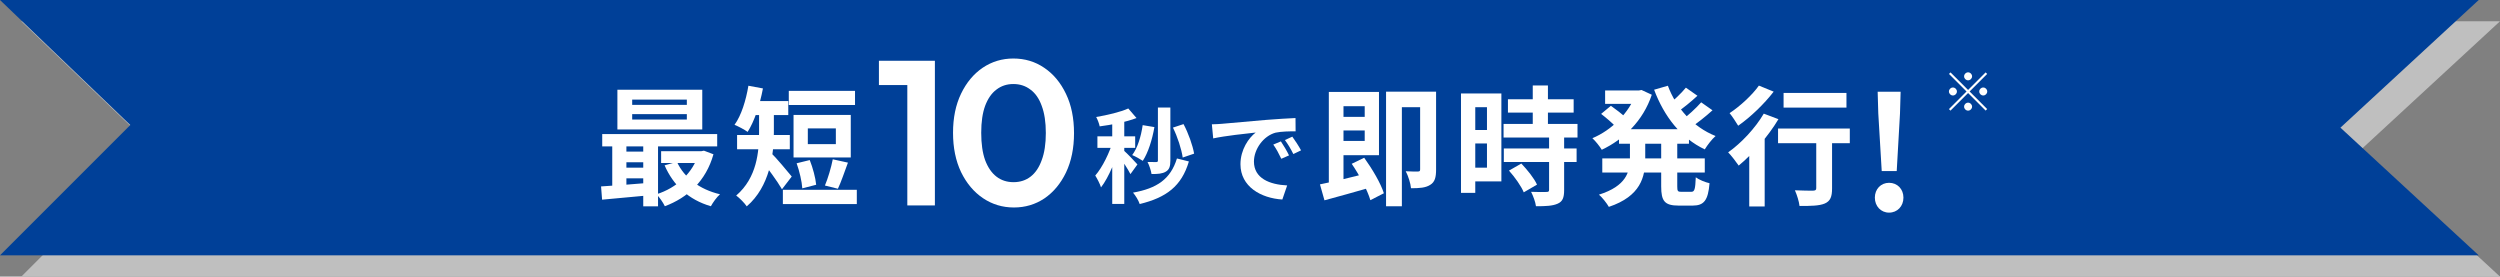 <svg width="470" height="52" viewBox="0 0 470 52" fill="none" xmlns="http://www.w3.org/2000/svg">
<rect x="0" y="0" width="470" height="52" fill="#808080" stroke="none"/>
<path d="M4 52L470 52L444 28L470 4L4 4L28.5 27.5L4 52Z" fill="#BFBFBF"/>
<path d="M0 48L466 48L440 24L466 0L0 0L24.5 23.5L0 48Z" fill="#004098"/>
<path d="M353.764 32.164L353.118 21.327L353 17.245H357.317L357.2 21.327L356.583 32.164H353.764ZM355.144 39.975C353.617 39.975 352.472 38.771 352.472 37.156C352.472 35.541 353.617 34.366 355.144 34.366C356.701 34.366 357.846 35.541 357.846 37.156C357.846 38.771 356.701 39.975 355.144 39.975Z" fill="white"/>
<path d="M335.313 17.472H347.135V20.228H335.313V17.472ZM341.454 24.991H344.428V35.435C344.428 36.982 344.113 37.804 343.049 38.264C342.01 38.699 340.487 38.723 338.311 38.723C338.214 37.877 337.827 36.62 337.44 35.774C338.818 35.846 340.414 35.846 340.849 35.846C341.309 35.822 341.454 35.725 341.454 35.362V24.991ZM334.273 24.169H347.764V26.925H334.273V24.169ZM328.858 27.021L331.396 24.483L331.759 24.628V38.82H328.858V27.021ZM331.59 21.364L334.346 22.404C332.436 25.619 329.462 29.004 326.875 31.132C326.464 30.527 325.473 29.222 324.893 28.641C327.359 26.901 329.994 24.096 331.59 21.364ZM330.671 16.093L333.451 17.23C331.686 19.527 329.075 22.041 326.778 23.637C326.392 22.984 325.642 21.848 325.159 21.267C327.165 19.962 329.486 17.786 330.671 16.093Z" fill="white"/>
<path d="M304.373 24.29H317.525V27.021H304.373V24.29ZM301.762 17.012H308.604V19.527H301.762V17.012ZM301.23 29.778H320.499V32.437H301.23V29.778ZM307.588 17.012H308.096L308.604 16.916L310.538 17.81C308.894 22.742 305.267 26.2 301.133 28.158C300.746 27.505 299.948 26.514 299.368 25.982C302.971 24.483 306.331 21.195 307.588 17.52V17.012ZM306.428 25.668H309.305V29.85C309.305 33.283 308.435 36.886 302.463 38.892C302.1 38.24 301.206 37.103 300.601 36.596C305.751 34.976 306.428 32.292 306.428 29.802V25.668ZM313.56 16.118C315.107 20.276 318.275 23.878 322.53 25.571C321.853 26.151 320.958 27.312 320.499 28.085C316.002 25.958 312.859 21.896 310.973 16.867L313.56 16.118ZM301.012 21.412L302.85 19.889C303.768 20.542 305.026 21.485 305.654 22.138L303.744 23.806C303.164 23.177 301.955 22.138 301.012 21.412ZM316.945 16.48L319.121 18.003C317.864 19.164 316.389 20.373 315.252 21.122L313.512 19.793C314.6 18.946 316.099 17.52 316.945 16.48ZM319.822 19.236L321.949 20.735C320.644 21.92 319.048 23.177 317.815 23.999L316.074 22.67C317.259 21.799 318.879 20.325 319.822 19.236ZM312.303 25.788H315.325V35.048C315.325 35.943 315.422 36.064 316.099 36.064C316.389 36.064 317.598 36.064 317.936 36.064C318.589 36.064 318.71 35.604 318.806 33.332C319.411 33.791 320.596 34.275 321.393 34.444C321.127 37.659 320.354 38.651 318.226 38.651C317.694 38.651 316.099 38.651 315.567 38.651C312.931 38.651 312.303 37.78 312.303 35.048V25.788Z" fill="white"/>
<path d="M283.492 18.656H295.846V21.171H283.492V18.656ZM282.67 23.298H296.571V25.861H282.67V23.298ZM282.718 27.916H296.402V30.455H282.718V27.916ZM288.158 16.069H291.011V24.942H288.158V16.069ZM291.228 25.716H294.057V35.725C294.057 37.127 293.791 37.877 292.848 38.288C291.881 38.723 290.575 38.772 288.762 38.772C288.665 37.974 288.23 36.813 287.843 36.064C289.028 36.112 290.358 36.112 290.72 36.088C291.107 36.088 291.228 36.015 291.228 35.677V25.716ZM283.685 32.075L286.006 30.745C287.142 31.929 288.424 33.525 288.956 34.71L286.465 36.16C286.006 35.024 284.797 33.307 283.685 32.075ZM276.021 17.568H282.259V34.105H276.021V31.518H279.551V20.155H276.021V17.568ZM276.166 24.435H280.856V26.973H276.166V24.435ZM274.667 17.568H277.351V36.257H274.667V17.568Z" fill="white"/>
<path d="M251.125 21.968H257.508V24.531H251.125V21.968ZM249.82 17.278H252.576V35.242L249.82 35.725V17.278ZM248.151 34.661C250.472 34.202 254.051 33.332 257.411 32.486L257.75 35.218C254.752 36.088 251.488 36.982 248.998 37.659L248.151 34.661ZM254.123 30.793L256.468 29.657C257.967 31.736 259.587 34.468 260.167 36.33L257.629 37.635C257.097 35.774 255.574 32.921 254.123 30.793ZM251.101 17.278H259.249V29.173H251.101V26.49H256.565V19.962H251.101V17.278ZM266.985 17.23H269.983V31.905C269.983 33.307 269.766 34.226 268.871 34.758C268.001 35.314 266.864 35.387 265.269 35.387C265.196 34.492 264.737 33.042 264.277 32.195C265.22 32.268 266.236 32.244 266.574 32.244C266.888 32.244 266.985 32.147 266.985 31.833V17.23ZM260.578 17.23H268.533V20.155H263.552V38.772H260.578V17.23Z" fill="white"/>
<path d="M227.83 23.371C228.584 23.351 229.358 23.313 229.726 23.274C231.331 23.119 234.522 22.849 238.062 22.539C240.073 22.384 242.182 22.249 243.555 22.191L243.574 24.686C242.53 24.686 240.866 24.705 239.822 24.937C237.501 25.556 235.741 28.071 235.741 30.372C235.741 33.544 238.719 34.705 241.988 34.86L241.079 37.509C237.037 37.258 233.207 35.072 233.207 30.875C233.207 28.109 234.774 25.904 236.07 24.918C234.271 25.111 230.306 25.537 228.082 26.02L227.83 23.371ZM240.808 26.581C241.272 27.258 241.969 28.438 242.336 29.212L240.886 29.85C240.383 28.806 239.977 28.032 239.377 27.181L240.808 26.581ZM242.955 25.692C243.458 26.369 244.193 27.51 244.599 28.264L243.149 28.96C242.626 27.916 242.182 27.181 241.563 26.33L242.955 25.692Z" fill="white"/>
<path d="M217.687 20.218H220.028V30.198C220.028 31.262 219.834 31.881 219.176 32.268C218.538 32.655 217.687 32.732 216.488 32.713C216.391 32.074 216.063 31.069 215.734 30.45C216.43 30.469 217.146 30.469 217.378 30.469C217.61 30.45 217.687 30.392 217.687 30.179V20.218ZM214.825 23.526L217.03 23.893C216.604 26.33 215.83 28.748 214.844 30.237C214.399 29.927 213.413 29.386 212.852 29.154C213.858 27.819 214.515 25.672 214.825 23.526ZM220.511 23.99L222.503 23.332C223.432 25.073 224.225 27.336 224.495 28.883L222.349 29.618C222.136 28.09 221.381 25.73 220.511 23.99ZM221.265 29.792L223.509 30.353C222.136 35.014 219.254 37.142 214.264 38.36C214.032 37.664 213.49 36.774 213.007 36.214C217.474 35.42 220.066 33.699 221.265 29.792ZM209.1 21.997H211.363V38.341H209.1V21.997ZM206.314 25.634H213.413V27.8H206.314V25.634ZM209.235 26.504L210.589 27.104C209.854 29.869 208.481 33.312 206.991 35.227C206.779 34.55 206.276 33.583 205.908 33.003C207.262 31.456 208.616 28.651 209.235 26.504ZM212.117 20.392L213.664 22.191C211.691 22.945 209.003 23.468 206.74 23.758C206.643 23.255 206.353 22.481 206.082 21.997C208.229 21.63 210.628 21.069 212.117 20.392ZM211.304 28.322C211.788 28.728 213.471 30.469 213.838 30.914L212.523 32.732C212.059 31.804 210.898 30.044 210.299 29.231L211.304 28.322Z" fill="white"/>
<path d="M190.62 39.007C188.48 39.007 186.545 38.426 184.818 37.266C183.09 36.105 181.71 34.468 180.679 32.353C179.673 30.238 179.17 27.776 179.17 24.965C179.17 22.154 179.673 19.704 180.679 17.615C181.684 15.526 183.038 13.901 184.74 12.741C186.468 11.58 188.389 11 190.504 11C192.67 11 194.604 11.58 196.307 12.741C198.034 13.901 199.401 15.539 200.407 17.654C201.413 19.742 201.916 22.205 201.916 25.042C201.916 27.853 201.413 30.316 200.407 32.43C199.401 34.519 198.047 36.144 196.345 37.304C194.643 38.439 192.735 39.007 190.62 39.007ZM190.543 34.248C191.781 34.248 192.851 33.9 193.753 33.204C194.656 32.508 195.352 31.476 195.842 30.109C196.358 28.743 196.616 27.041 196.616 25.003C196.616 22.966 196.358 21.264 195.842 19.897C195.352 18.53 194.643 17.512 193.715 16.841C192.812 16.145 191.742 15.797 190.504 15.797C189.292 15.797 188.235 16.145 187.332 16.841C186.429 17.512 185.72 18.53 185.204 19.897C184.714 21.238 184.47 22.927 184.47 24.965C184.47 27.028 184.714 28.743 185.204 30.109C185.72 31.476 186.429 32.508 187.332 33.204C188.235 33.9 189.305 34.248 190.543 34.248Z" fill="white"/>
<path d="M170.576 38.62V11.425H175.759V38.62H170.576ZM165.237 15.99V11.425H175.372V15.99H165.237Z" fill="white"/>
<path d="M148.292 17.085H160.743V19.744H148.292V17.085ZM147.179 35.677H161.081V38.361H147.179V35.677ZM149.766 30.696L152.232 30.092C152.813 31.543 153.32 33.453 153.441 34.734L150.83 35.411C150.758 34.154 150.298 32.171 149.766 30.696ZM156.56 29.947L159.413 30.576C158.76 32.34 158.107 34.275 157.527 35.483L155.085 34.879C155.641 33.573 156.27 31.47 156.56 29.947ZM151.87 24.144V27.094H157.14V24.144H151.87ZM149.186 21.606H159.945V29.608H149.186V21.606ZM142.707 20.397H145.487V24.966C145.487 29.028 144.713 35.097 140.386 38.796C140.023 38.215 138.935 37.127 138.403 36.765C142.32 33.404 142.707 28.496 142.707 24.918V20.397ZM140.869 18.995H148.195V21.63H140.869V18.995ZM138.572 25.377H148.485V28.061H138.572V25.377ZM144.955 28.738C145.729 29.439 148.267 32.461 148.848 33.187L147.01 35.58C146.14 34.057 144.23 31.494 143.263 30.285L144.955 28.738ZM140.7 16.118L143.432 16.625C142.852 19.72 141.812 22.839 140.555 24.797C139.999 24.386 138.766 23.733 138.089 23.468C139.37 21.703 140.241 18.874 140.7 16.118Z" fill="white"/>
<path d="M118.851 21.461V22.476H129.126V21.461H118.851ZM118.851 18.729V19.72H129.126V18.729H118.851ZM116.07 16.867H132.027V24.338H116.07V16.867ZM113.218 25.208H134.832V27.529H113.218V25.208ZM124.291 28.424H132.196V30.648H124.291V28.424ZM116.917 28.496H122.429V30.503H116.917V28.496ZM116.917 31.518H122.429V33.525H116.917V31.518ZM127.264 30.43C128.618 33.38 131.471 35.604 135.364 36.523C134.759 37.031 134.01 38.094 133.647 38.772C129.464 37.563 126.587 34.855 124.943 31.083L127.264 30.43ZM131.35 28.424H131.858L132.342 28.327L134.131 29.004C132.704 34.057 129.295 37.152 124.992 38.772C124.677 38.094 123.952 37.055 123.42 36.523C127.168 35.338 130.287 32.558 131.35 28.835V28.424ZM113 35.048C115.418 34.903 118.972 34.637 122.356 34.347V36.692C119.117 37.007 115.732 37.321 113.193 37.538L113 35.048ZM120.93 25.958H123.71V38.796H120.93V25.958ZM115.103 26.03H117.763V35.894H115.103V26.03Z" fill="white"/>
<path d="M370 15.1C369.59 15.1 369.25 14.76 369.25 14.35C369.25 13.94 369.59 13.6 370 13.6C370.41 13.6 370.75 13.94 370.75 14.35C370.75 14.76 370.41 15.1 370 15.1ZM370 16.91L373.3 13.61L373.59 13.9L370.29 17.2L373.59 20.5L373.3 20.79L370 17.49L366.69 20.8L366.4 20.51L369.71 17.2L366.41 13.9L366.7 13.61L370 16.91ZM367.9 17.2C367.9 17.61 367.56 17.95 367.15 17.95C366.74 17.95 366.4 17.61 366.4 17.2C366.4 16.79 366.74 16.45 367.15 16.45C367.56 16.45 367.9 16.79 367.9 17.2ZM372.1 17.2C372.1 16.79 372.44 16.45 372.85 16.45C373.26 16.45 373.6 16.79 373.6 17.2C373.6 17.61 373.26 17.95 372.85 17.95C372.44 17.95 372.1 17.61 372.1 17.2ZM370 19.3C370.41 19.3 370.75 19.64 370.75 20.05C370.75 20.46 370.41 20.8 370 20.8C369.59 20.8 369.25 20.46 369.25 20.05C369.25 19.64 369.59 19.3 370 19.3Z" fill="white"/>
</svg>
